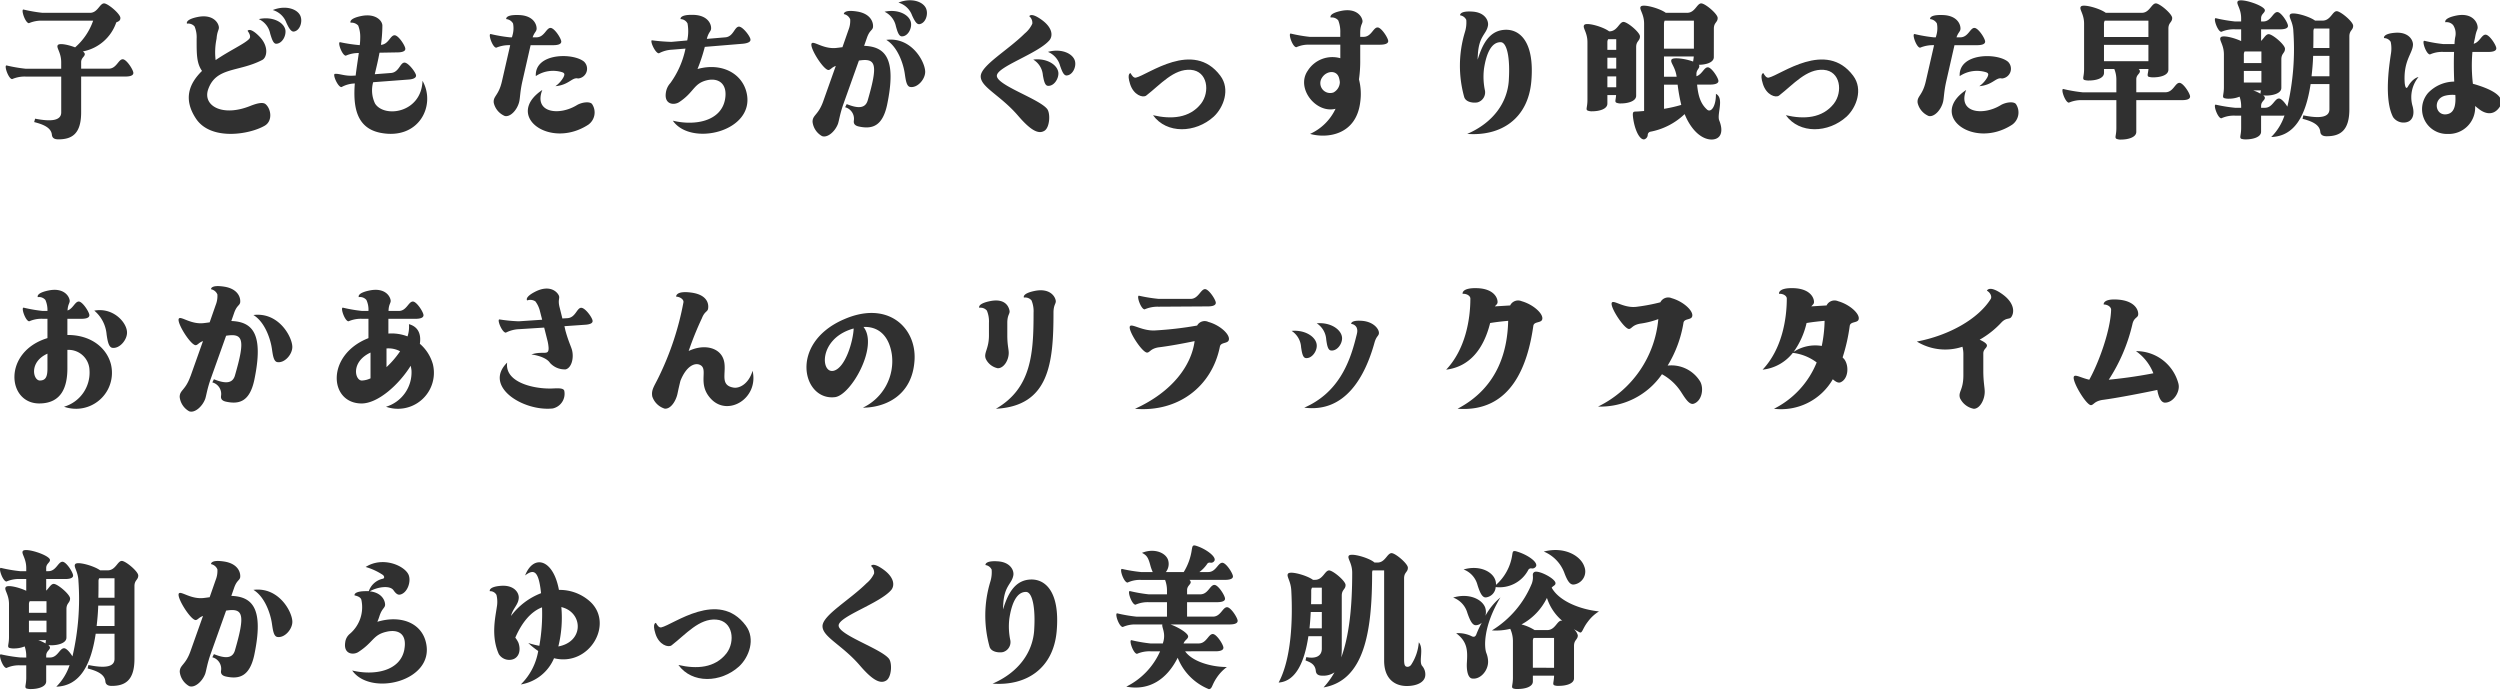 <svg xmlns="http://www.w3.org/2000/svg" xmlns:xlink="http://www.w3.org/1999/xlink" width="377" height="104" viewBox="0 0 377 104">
  <defs>
    <clipPath id="clip-path">
      <rect id="長方形_355" data-name="長方形 355" width="377" height="104" transform="translate(0 0)" fill="none"/>
    </clipPath>
  </defs>
  <g id="グループ_786" data-name="グループ 786" transform="translate(0 0.04)">
    <g id="グループ_785" data-name="グループ 785" transform="translate(0 -0.04)" clip-path="url(#clip-path)">
      <path id="パス_1958" data-name="パス 1958" d="M5.668,18.06c2.529.5,3.936.26,3.936-.947v-5.4H4.26a4.706,4.706,0,0,0-2.051.38c-.548,0-1.264-2.061-.859-2.061a22.512,22.512,0,0,0,2.91.5H9.6V9.558c0-1.54-.811-2.227-.5-2.605.263-.308,1.55-.047,2.6.355a9.4,9.4,0,0,0,2.719-4.026H6.789a4.713,4.713,0,0,0-2.051.379C4.19,3.66,3.5,1.6,3.9,1.6a22.8,22.8,0,0,0,2.886.5h7.156C15.113,2.1,15.4.676,16.068.676c.573,0,2.458,1.587,2.458,2.2,0,.379-.216.5-.62.663a6.625,6.625,0,0,1-5.034,4.381c.191.142.287.284.287.4,0,.4-.549.544-.549,1.232v.971h4.15c1.194,0,1.455-1.421,2.123-1.421.573,0,1.6,1.61,1.6,2.06,0,.473-.691.544-1.216.544H12.609v5.4c0,3.268-1.407,4.074-3.435,4.074-.739,0-.931-.309-.978-.688-.1-1.066-1.265-1.562-2.672-1.918Z" transform="translate(-0.372 -0.165)" fill="#303030"/>
      <path id="パス_1959" data-name="パス 1959" d="M42.679,11.146c-.835-1.184-.811-2.581-.811-4.855a4.247,4.247,0,0,0-.31-1.848,1.27,1.27,0,0,0-1.145-.426S40.056,3.4,42.083,3c2.1-.4,2.981.711,3.124,1.444.1.5-.239.593-.333,1.848a9.9,9.9,0,0,0-.143,3.221C46.878,8.044,49.215,7,49.812,6.291c.262-.308.024-.805-.262-1.184,0,0,.333-.639,1.789.853,1.479,1.515,1.121,3.173.43,3.529-3.578,1.871-7.013,1.017-8.182,4.5-.787,2.439,2.195,4.12,6.369,2.439.835-.331,1.837-.639,2.29-.284.859.711,1.122,2.558-.12,3.268-2.337,1.35-8.134,2.274-10.352-1.065-2-3.008-.978-5.353.906-7.2m8.564-7.815c2.027-.45,3.769.449,4.008,1.634.143.876-.478,2.06-1.385,2.084-.452,0-.668-.758-.905-1.515a3.062,3.062,0,0,0-1.717-2.2m6.3-.4c.31.853-.119,2.132-1,2.274-.453.071-.811-.616-1.144-1.326a3.114,3.114,0,0,0-2.052-1.918c1.932-.782,3.793-.166,4.2.97" transform="translate(-12.215 -0.451)" fill="#303030"/>
      <path id="パス_1960" data-name="パス 1960" d="M75.483,12.373c.143-1.184.334-2.368.477-3.41a4.691,4.691,0,0,0-1.956.4c-.549,0-1.288-2.036-.883-2.036a23.379,23.379,0,0,0,2.982.449,9.35,9.35,0,0,0,.071-1.113,4.659,4.659,0,0,0-.31-1.847,1.4,1.4,0,0,0-1.145-.426s-.357-.616,1.671-1.019c2.1-.4,3.124.711,3.124,1.468A22.343,22.343,0,0,1,79.3,7.732c1.144-.071,1.406-1.445,2.05-1.445.573-.024,1.623,1.587,1.623,2.037.024.45-.692.544-1.193.544l-2.7.048c-.215,1.184-.477,2.249-.715,3.244l2.481-.189c1.168-.118,1.335-1.516,1.98-1.563.573-.047,1.741,1.492,1.766,1.942s-.669.592-1.169.616l-5.3.4a4.6,4.6,0,0,0,.286,3.22c1.383,2.2,6.99,1.445,7.156-3.434,2.075,3.647-.5,9-6.369,7.839-3.649-.734-4.1-4-3.84-7.436a4.388,4.388,0,0,0-2,.544c-.548.047-1.408-1.966-1-1.989.715-.071,1.478.379,2.91.26Z" transform="translate(-21.851 -0.968)" fill="#303030"/>
      <path id="パス_1961" data-name="パス 1961" d="M106.006,6.07a22.533,22.533,0,0,0,2.91.5h.309l.12-.449a3.771,3.771,0,0,0,.047-1.634,1.294,1.294,0,0,0-1.025-.663s-.215-.687,1.861-.616c2.146.047,2.742,1.326,2.718,2.084-.024.427-.333.5-.6,1.278h.572c1.193,0,1.479-1.42,2.123-1.42.6,0,1.623,1.61,1.623,2.06,0,.473-.716.544-1.217.544H112.04L110.8,13.2c-.359,1.587-.334,2.486-.477,3.079-.287,1.208-1.312,2.344-2.171,2.155a2.834,2.834,0,0,1-1.67-1.989c-.119-1.042.74-1.042,1.24-3.268l1.241-5.424a4.966,4.966,0,0,0-2.1.379c-.549,0-1.264-2.06-.858-2.06m7.8,8.431c-1.336,3.434,2.481,3.955,5.2,2.3.691-.427,1.908-.616,2.289-.19a2.266,2.266,0,0,1-.548,3.126c-5.8,3.789-12.738-1.35-6.942-5.234m6.321-4.239a1.474,1.474,0,0,1-.764,2.487.588.588,0,0,1-.286,0c-.835-.1-1.336,1.018-3.292,1.184A4.122,4.122,0,0,0,117,12.583c.19-.4.214-.616-.216-.758a4.667,4.667,0,0,0-3.959.591c-.19-3.528,5.677-3.552,7.3-2.155" transform="translate(-32.024 -0.941)" fill="#303030"/>
      <path id="パス_1962" data-name="パス 1962" d="M140.9,7.008a27.319,27.319,0,0,0,2.934.237l2.385-.213a6.608,6.608,0,0,0,.047-2.558,1.213,1.213,0,0,0-1.049-.663s-.215-.687,1.86-.64c2.147.024,2.767,1.3,2.744,2.037,0,.474-.382.521-.645,1.587l2.815-.237c1.193-.118,1.336-1.54,2-1.611.573-.047,1.742,1.469,1.765,1.943.047.45-.668.592-1.168.639L148.869,8a26.33,26.33,0,0,1-1.1,3.34c3.554-1,6.75.591,7.418,3.646,1.265,5.779-8.4,8.1-11.139,4.145,3.291.8,7.251.118,7.871-3.2.43-2.392-1-3.316-2.767-2.889-2,.5-1.884,1.8-4.151,3.292-.763.5-2.289.379-2-1.445a2.648,2.648,0,0,1,.668-1.421,13.447,13.447,0,0,0,2.289-5.21l-2,.166a4.614,4.614,0,0,0-2,.544c-.548.047-1.431-1.942-1.049-1.966" transform="translate(-42.585 -0.931)" fill="#303030"/>
      <path id="パス_1963" data-name="パス 1963" d="M177.2,15.2l1.884-5.305c-.643.237-.762.569-1.074.616-.739.094-3.005-3.506-2.552-4.027.334-.379,1.86.971,3.841.686.262-.024.525-.071.787-.094l.907-2.6a3.651,3.651,0,0,0,.262-1.61,1.308,1.308,0,0,0-.954-.782s-.119-.711,1.932-.4c2.1.308,2.552,1.634,2.458,2.391-.1.5-.525.427-.93,1.634l-.406,1.16c3.172.118,4.937,1.871,3.459,8.929-.693,3.173-2.219,3.671-4.222,3.244-.716-.142-.835-.5-.788-.876a1.8,1.8,0,0,0-1.312-2.037l.239-.474c1.646.664,2.767.688,3.148-.5,1.623-5.566,1.265-6.466-1.311-6.063l-2.314,6.489c-.548,1.54-.645,2.439-.835,3.031-.429,1.161-1.574,2.178-2.409,1.871a2.824,2.824,0,0,1-1.431-2.155c0-1.066.859-.972,1.622-3.126M190.416,3.358c.167.877-.453,2.084-1.36,2.084-.477,0-.691-.758-.906-1.515a3.12,3.12,0,0,0-1.717-2.2c2.028-.449,3.769.449,3.984,1.634m-.931,7.7c-.191-1.351-1-4-2.791-5.092,3.793-.474,5.82,3.245,5.868,4.76.047,1.114-1.122,2.51-2.243,2.344-.572-.071-.691-1.042-.834-2.013m3.244-9.733c.309.852-.12,2.131-1.026,2.273-.453.071-.788-.615-1.121-1.326A3.115,3.115,0,0,0,188.53.35c1.933-.782,3.793-.166,4.2.971" transform="translate(-53.046 0.043)" fill="#303030"/>
      <path id="パス_1964" data-name="パス 1964" d="M219.788,4.537a1.272,1.272,0,0,0-.453-1.137s.215-.663,1.884.545C222.937,5.2,222.865,6.407,222.388,7c-1.717,2.036-7.944,4-7.944,5.375,0,1.421,6.274,3.434,7.562,4.974.549.639.43,2.817-.382,3.315-.834.521-1.955.095-3.984-2.274-2.671-3.1-5.629-4.287-5.629-5.921S216.091,8.539,218.644,6a4.164,4.164,0,0,0,1.144-1.468m.144,5.4c2.052-.261,3.7.8,3.793,2.013.047.9-.692,2.036-1.6,1.942-.453-.048-.6-.829-.74-1.587a3.018,3.018,0,0,0-1.454-2.368m4.055.947a3.144,3.144,0,0,0-1.837-2.107c2-.568,3.793.237,4.079,1.4.215.875-.358,2.107-1.265,2.155-.453.024-.715-.71-.977-1.445" transform="translate(-64.119 -0.946)" fill="#303030"/>
      <path id="パス_1965" data-name="パス 1965" d="M257.824,15.349c1.526,2.037.477,4.784-1,6.158-2.767,2.511-7.108,2.629-9.159-.213,2.742.64,5.509.474,7.251-1.752,1.36-1.776,1-4.9-1.551-5.092-2.576-.189-4.556,2.2-6.726,3.884-.5.378-1.909-.071-2.433-1.753-.525-1.634.071-1.634.071-1.634.192.355.453.734.787.686,1.837-.4,8.66-5.778,12.762-.284" transform="translate(-73.79 -3.92)" fill="#303030"/>
      <path id="パス_1966" data-name="パス 1966" d="M278.959,5.68a22.831,22.831,0,0,0,2.886.5h4.6V5.538a4.6,4.6,0,0,0-.31-1.847,1.269,1.269,0,0,0-1.145-.427s-.358-.615,1.67-1.017c2.1-.4,2.981.71,3.124,1.445.095.5-.334.568-.334,1.847v.639h.5c1.192,0,1.455-1.42,2.123-1.42.572,0,1.6,1.611,1.6,2.06s-.692.544-1.216.544h-3.006V9.706a19.2,19.2,0,0,1-.19,2.889,8.746,8.746,0,0,1,.19,3.434c-.62,5.02-5.057,5.495-7.562,4.784a7.792,7.792,0,0,0,3.841-3.789c-2.958.758-6.011-3.1-4.2-5.731A4.384,4.384,0,0,1,286.449,9.4V7.361h-4.6a4.411,4.411,0,0,0-2.027.379c-.573,0-1.265-2.06-.859-2.06M286.378,13a3.705,3.705,0,0,0-.1-.544c-.31-1.35-1.908-1.184-2.575-.143a1.485,1.485,0,0,0,1.717,2.25A1.811,1.811,0,0,0,286.378,13" transform="translate(-84.329 -0.621)" fill="#303030"/>
      <path id="パス_1967" data-name="パス 1967" d="M322.973,12.8c.216-3.315-.262-5.707-1.217-5.731-1.383-.024-2.17,1.634-2.528,4.026a10,10,0,0,0,.119,3.126,1.569,1.569,0,0,1-1.074,1.918c-.525.118-1.766.048-2.028-.805a17.533,17.533,0,0,1,.1-9.757,4.856,4.856,0,0,0,.215-1.871,1.2,1.2,0,0,0-.93-.687s-.143-.686,1.789-.568c1.98.094,2.552,1.4,2.409,2.131-.238,1.326-1.383,1.515-1.526,4.453a6.237,6.237,0,0,0-.024.663c.645-2.085,1.6-4.216,3.841-4.476,2.338-.285,4.794,1.562,4.245,7.791-.5,5.566-4.531,8.264-9.66,7.886,3.888-1.681,6.058-4.689,6.273-8.1" transform="translate(-95.445 -0.706)" fill="#303030"/>
      <path id="パス_1968" data-name="パス 1968" d="M346.2,4.892h.047c1.194,0,1.48-1.421,2.123-1.421.6,0,2.481,1.587,2.481,2.178,0,.711-.573.688-.573,1.611V14.6c0,.877-1.36,1.161-2.241,1.161a1.631,1.631,0,0,1-.764-.119c-.239-.165-.071-.378-.023-1.137h-1.312v1.279c0,.876-1.337,1.161-2.243,1.161a1.642,1.642,0,0,1-.763-.118c-.286-.189,0-.474,0-1.61V6.526c0-1.54-.811-2.2-.477-2.605.357-.427,2.862.284,3.745.972m-.262,2.795h1.335V6.077h-1.217a.839.839,0,0,0-.119.449Zm0,2.818h1.335V8.871h-1.335Zm0,2.817h1.335V11.689h-1.335ZM361.99,8.775c0,.877-1.336,1.161-2.266,1.161a.252.252,0,0,1,.073.166c.047.4-.453.593-.43,1.256v.308c.859-.284,1.145-1.35,1.717-1.35s1.6,1.61,1.6,2.06-.716.544-1.217.544h-2c.167,1.8.573,2.961,1.551,3.813.62.426,1.311-.64,1.288-2.416,1.264.639.167,2.937.476,3.955.478,1.137.5,2.226-.238,2.7-.835.546-2.958.333-4.579-2.77-.144-.284-.263-.568-.382-.828a10.2,10.2,0,0,1-5.152,2.653.5.5,0,0,0-.406.474.733.733,0,0,1-.549.687c-.811.046-1.55-1.871-1.693-3.576-.048-.735.167-.592.811-.64l.882-.07V3.732c0-1.517-.811-2.2-.5-2.582.382-.426,2.885.285,3.768.947h3.221c1.192,0,1.478-1.421,2.123-1.421.6,0,2.481,1.587,2.481,2.2,0,.687-.573.663-.573,1.611ZM358.985,7.5V3.281h-4.413a1.247,1.247,0,0,0-.1.45V7.5Zm-.024,1.184h-4.485v3.055h1.908c-.214-1.562-1.049-2.178-.762-2.6.262-.38,2.1-.118,3.244.308.024-.166.072-.4.1-.758m-4.485,7.886a20.577,20.577,0,0,0,2.6-.591,27,27,0,0,1-.55-3.056h-2.051Z" transform="translate(-103.545 -0.165)" fill="#303030"/>
      <path id="パス_1969" data-name="パス 1969" d="M394.629,15.349c1.526,2.037.477,4.784-1,6.158-2.767,2.511-7.108,2.629-9.159-.213,2.742.64,5.509.474,7.251-1.752,1.36-1.776,1-4.9-1.551-5.092-2.576-.189-4.556,2.2-6.726,3.884-.5.378-1.908-.071-2.433-1.753-.525-1.634.071-1.634.071-1.634.192.355.453.734.787.686,1.837-.4,8.66-5.778,12.762-.284" transform="translate(-115.164 -3.92)" fill="#303030"/>
      <path id="パス_1970" data-name="パス 1970" d="M413.816,6.07a22.533,22.533,0,0,0,2.91.5h.309l.12-.449a3.771,3.771,0,0,0,.047-1.634,1.294,1.294,0,0,0-1.025-.663s-.215-.687,1.861-.616c2.146.047,2.742,1.326,2.718,2.084-.024.427-.333.5-.6,1.278h.572c1.193,0,1.479-1.42,2.123-1.42.6,0,1.623,1.61,1.623,2.06,0,.473-.716.544-1.217.544H419.85l-1.24,5.447c-.358,1.587-.334,2.486-.477,3.079-.287,1.208-1.312,2.344-2.171,2.155a2.835,2.835,0,0,1-1.67-1.989c-.118-1.042.74-1.042,1.24-3.268l1.241-5.424a4.966,4.966,0,0,0-2.1.379c-.549,0-1.264-2.06-.858-2.06m7.8,8.431c-1.336,3.434,2.481,3.955,5.2,2.3.691-.427,1.908-.616,2.289-.19a2.266,2.266,0,0,1-.548,3.126c-5.8,3.789-12.738-1.35-6.941-5.234m6.321-4.239a1.474,1.474,0,0,1-.764,2.487.588.588,0,0,1-.286,0c-.835-.1-1.336,1.018-3.292,1.184a4.122,4.122,0,0,0,1.217-1.35c.19-.4.214-.616-.216-.758a4.667,4.667,0,0,0-3.959.591c-.19-3.528,5.677-3.552,7.3-2.155" transform="translate(-125.115 -0.941)" fill="#303030"/>
      <path id="パス_1971" data-name="パス 1971" d="M465.1,14.72c0,.474-.691.545-1.216.545h-6.894v4.784c0,.876-1.36,1.161-2.243,1.161a1.578,1.578,0,0,1-.762-.118c-.287-.214,0-.474,0-1.611V15.265h-5.105a4.713,4.713,0,0,0-2.051.379c-.548,0-1.264-2.06-.859-2.06a22.578,22.578,0,0,0,2.91.5h5.105V12.115a4.163,4.163,0,0,0-.311-1.54h-1.55v.568c0,.9-1.335,1.161-2.242,1.161a2.256,2.256,0,0,1-.764-.094c-.286-.213,0-.5,0-1.634V3.731c0-1.515-.811-2.2-.477-2.581.359-.426,2.863.285,3.746.947h5.439c1.168,0,1.454-1.421,2.122-1.421.573,0,2.457,1.587,2.457,2.2,0,.686-.572.663-.572,1.61v6.181c0,.9-1.336,1.16-2.243,1.16a2.244,2.244,0,0,1-.763-.095c-.239-.189-.071-.4,0-1.16h-1.479a.485.485,0,0,1,.19.332c0,.4-.548.544-.548,1.208v1.966h4.388c1.194,0,1.455-1.421,2.123-1.421.573,0,1.6,1.61,1.6,2.06M452.119,5.744h6.7V3.281h-6.583a.891.891,0,0,0-.12.449Zm0,3.647h6.7V6.928h-6.7Z" transform="translate(-134.838 -0.165)" fill="#303030"/>
      <path id="パス_1972" data-name="パス 1972" d="M482.776,16.22v-.284a4.369,4.369,0,0,0-.239-1.4,4.183,4.183,0,0,1-1.6.308,2.2,2.2,0,0,1-.763-.1c-.287-.213,0-.5,0-1.634V8.168c0-1.515-.811-2.2-.478-2.581.286-.355,1.98.047,3.078.569V4.38h-.931a4.723,4.723,0,0,0-2.052.379c-.548,0-1.264-2.06-.859-2.06a22.558,22.558,0,0,0,2.91.5h.931V2.722c0-1.515-.811-2.2-.5-2.581.454-.522,4.08.663,4.08,1.373,0,.4-.572.544-.572,1.208V3.2h.333c1.169,0,1.455-1.421,2.123-1.421.573,0,1.6,1.61,1.6,2.084,0,.45-.715.522-1.217.522h-2.838V6.132c.453-.426.715-1.019,1.144-1.019.573,0,2.458,1.587,2.458,2.2,0,.686-.548.663-.548,1.61v4.286c0,.876-1.359,1.16-2.266,1.16-.167,0-.334-.024-.478-.024a.543.543,0,0,1,.263.355c0,.4-.572.545-.572,1.231v.284h.572c1.169,0,1.455-1.4,2.123-1.4.358,0,.907.639,1.265,1.231a38.1,38.1,0,0,0,.906-11.344c-.047-1.515-.811-2.2-.477-2.581.358-.427,2.862.284,3.745.947h1.145c1.194,0,1.48-1.421,2.123-1.421.573,0,2.48,1.587,2.48,2.2,0,.687-.572.663-.572,1.61V16.434c0,3.245-1.408,4.073-3.435,4.073-.715,0-.931-.332-.954-.711-.12-1.066-1.289-1.562-2.672-1.918l.119-.522c2.553.522,3.936.284,3.936-.923v-3.79h-2.838c-.74,4.9-2.481,7.863-5.94,7.981a8.239,8.239,0,0,0,2-3.245,2.925,2.925,0,0,1-.453.024h-3.076v2.416c0,.875-1.36,1.16-2.243,1.16a2.141,2.141,0,0,1-.763-.094c-.286-.214,0-.5,0-1.635V17.4h-.931a4.493,4.493,0,0,0-2.052.4c-.548,0-1.264-2.06-.859-2.06a23.611,23.611,0,0,0,2.91.473Zm.405-6.749h2.648V7.719H483.3a.841.841,0,0,0-.119.449Zm0,2.937h2.648V10.655h-2.648Zm2.576,1.184h-1.169a5.931,5.931,0,0,1,1.1.5,2.639,2.639,0,0,1,.071-.5m7.872-5.21c-.048,1.279-.12,1.966-.239,3.078h2.695V8.382Zm.023-1.184h2.433V4.262h-2.313a.885.885,0,0,0-.1.449c0,.686,0,1.847-.024,2.487" transform="translate(-144.809 0.039)" fill="#303030"/>
      <path id="パス_1973" data-name="パス 1973" d="M515.373,6.682s-.239-.663,1.694-.805c1.98-.142,2.7,1.066,2.672,1.824-.072,1.35-1.5,2.392-1.24,5.826.119.876.333.734.5.426.763-1.3,1.574-1.4,1.574-1.4a4.8,4.8,0,0,0-.93,4.263c.429,1.421,0,2.369-.907,2.558a1.919,1.919,0,0,1-2-.782c-1.383-2.675-.573-7.862-.334-9.473a4.839,4.839,0,0,0-.023-1.871,1.188,1.188,0,0,0-1-.568M522,14.971a5.508,5.508,0,0,1,3.959-1.729c-.072-1.682-.072-3.268-.024-4.476h-1.6a4.421,4.421,0,0,0-2.029.379c-.572,0-1.264-2.06-.858-2.06a22.765,22.765,0,0,0,2.886.5h1.669a7.336,7.336,0,0,1,.1-1.019,2.319,2.319,0,0,0-.31-1.847,1.293,1.293,0,0,0-1.169-.426s-.334-.616,1.693-1.019c2.1-.4,2.935.711,3.125,1.445.167.758-.1.474-.334,1.847l-.214.971c.907-.236,1.193-1.373,1.789-1.373s1.622,1.61,1.622,2.061c0,.473-.715.544-1.217.544h-2.385a23.482,23.482,0,0,0,.072,4.807c.405.095.811.237,1.24.379,2.744.971,3.579,2.037,2.72,3.22-.906,1.232-2.146.948-3.124.143-.167-.119-.334-.261-.5-.4a3.979,3.979,0,0,1-4.15,4.215A3.74,3.74,0,0,1,522,14.971m2.79,3.2c1.074-.142,1.455-1.113,1.336-2.913a4.62,4.62,0,0,0-1.479.095c-1.98.45-1.574,3.055.143,2.818" transform="translate(-155.862 -0.936)" fill="#303030"/>
      <path id="パス_1974" data-name="パス 1974" d="M8.1,70.322V67.41H7.384a4.537,4.537,0,0,0-2.028.379c-.548,0-1.264-2.06-.859-2.06a22.8,22.8,0,0,0,2.887.5H8.1a3.773,3.773,0,0,0-.31-1.657,1.243,1.243,0,0,0-1.145-.426s-.359-.616,1.694-1.019c2.075-.4,2.958.711,3.1,1.445.1.45-.263.569-.31,1.587.835-.284,1.121-1.35,1.693-1.35s1.6,1.61,1.6,2.06c0,.474-.716.544-1.217.544h-2.1v2.44c3.482-.024,5.891,1.871,6.559,4.381A5.423,5.423,0,0,1,10.6,80.672a5.358,5.358,0,0,0,3.841-5.495A3.16,3.16,0,0,0,11.106,72.1v2.795c0,2.676-.812,5.282-4.246,5.282-4.866,0-5.511-7.792,1.24-9.853m0,2.345c-2.815,1.255-2.171,4.049-1.145,4.049.93,0,1.145-.663,1.145-1.824Zm7.06-6.489c2.815-.521,4.867,1.729,4.937,3.22.073,1.114-1.073,2.535-2.194,2.392-.573-.071-.739-1.042-.882-2.013a5.247,5.247,0,0,0-1.861-3.6" transform="translate(-0.944 -19.337)" fill="#303030"/>
      <path id="パス_1975" data-name="パス 1975" d="M40.4,75.829l1.884-5.305c-.644.237-.763.569-1.074.616-.739.095-3.006-3.505-2.552-4.026.334-.379,1.86.971,3.841.687.262-.024.525-.071.787-.1l.907-2.6a3.643,3.643,0,0,0,.262-1.611,1.308,1.308,0,0,0-.954-.781s-.119-.711,1.932-.4c2.1.308,2.553,1.634,2.458,2.392-.1.5-.525.427-.93,1.634l-.406,1.16c3.173.118,4.937,1.871,3.459,8.928-.692,3.173-2.219,3.671-4.222,3.245-.716-.142-.835-.5-.788-.876a1.8,1.8,0,0,0-1.312-2.037l.239-.474c1.646.663,2.767.687,3.149-.5,1.623-5.566,1.264-6.465-1.312-6.063l-2.314,6.489c-.548,1.539-.644,2.439-.835,3.031C42.185,80.4,41.04,81.417,40.2,81.11a2.824,2.824,0,0,1-1.431-2.155c0-1.066.859-.972,1.623-3.126m15.361-4.476c.047,1.113-1.121,2.511-2.243,2.344-.572-.071-.691-1.042-.834-2.013-.191-1.351-1-4-2.791-5.092,3.793-.474,5.821,3.245,5.868,4.76" transform="translate(-11.672 -19.088)" fill="#303030"/>
      <path id="パス_1976" data-name="パス 1976" d="M77.579,70.322V67.409h-.955a4.713,4.713,0,0,0-2.051.379c-.548,0-1.264-2.06-.859-2.06a22.54,22.54,0,0,0,2.91.5h.955a3.475,3.475,0,0,0-.31-1.658,1.247,1.247,0,0,0-1.145-.426s-.358-.616,1.693-1.019c2.1-.4,2.958.711,3.1,1.445.095.474-.287.569-.311,1.658h1.551c1.169,0,1.455-1.421,2.123-1.421.573,0,1.6,1.61,1.6,2.061,0,.473-.715.544-1.217.544H80.584v2.227a6.668,6.668,0,0,1,2.887.426,4.608,4.608,0,0,0,.214-1.847c1.431.4,1.86,1.54,1.646,2.96a6.326,6.326,0,0,1,1.956,3.055,5.428,5.428,0,0,1-7.061,6.442,5.413,5.413,0,0,0,3.841-5.494,5.919,5.919,0,0,0-.12-.687c-1.812,2.913-5.009,5.732-7.466,5.684-4.866-.071-5.319-7.341,1.1-9.852m.31,2.178c-3.006,1.4-2.361,4.216-1.312,4.216a3.353,3.353,0,0,0,1.312-.331ZM80.3,74.7a13.947,13.947,0,0,0,2.051-2.392,3.7,3.7,0,0,0-2.051-.426Z" transform="translate(-22.016 -19.336)" fill="#303030"/>
      <path id="パス_1977" data-name="パス 1977" d="M107.924,67.422a23.739,23.739,0,0,0,2.91.284l3.53-.237-.334-1.3a3.952,3.952,0,0,0-.691-1.468,1.392,1.392,0,0,0-1.24-.142s-.477-.5,1.383-1.4c1.933-.9,3.053-.047,3.387.64.215.45-.19.639.144,1.871l.4,1.611.788-.048c1.192-.094,1.383-1.515,2.027-1.563.6-.047,1.718,1.492,1.741,1.966.047.451-.668.569-1.168.593l-3.077.213.143.639c.429,1.587.835,2.369,1,2.961.31,1.208-.071,2.676-.954,2.913a2.981,2.981,0,0,1-2.361-.972c-.693-1.042-2.815-1.278-2.815-1.278,1.789-.593,2.624.26,2.6-.972a6.172,6.172,0,0,0-.215-1.278l-.453-1.8-3.745.237a4.784,4.784,0,0,0-2.027.521c-.55.047-1.384-1.966-.979-1.989m1.169,6.512c-.382,2.818,3.555,3.884,6.322,3.908.811.024,2.122-.213,2.289.331a2.265,2.265,0,0,1-1.742,2.676c-4.437.474-10.519-3.315-6.87-6.915" transform="translate(-32.607 -19.254)" fill="#303030"/>
      <path id="パス_1978" data-name="パス 1978" d="M149.914,79.716c-2.29-2.344-.286-4.642-1.814-5.234-.739-.285-1.979.213-2.862,2.439-.143.569-.286,1.184-.429,1.871-.239,1.208-1.074,2.439-1.956,2.322a2.872,2.872,0,0,1-1.86-1.824c-.191-1.019.31-1.563.978-2.961a43.849,43.849,0,0,0,3.721-11.249c.072-.4-.476-.828-1.1-.852,0,0-.119-.924,2.242-.616,2.41.308,2.7,1.659,2.576,2.416-.07.5-.525.4-.93,1.445a47.5,47.5,0,0,0-2,4.95c1.98-.947,4.007-.663,4.913.592,1.359,1.895-.691,4.5,1.837,4.926.907.166,2.314-.569,2.887-2.535.954,4.145-3.65,6.916-6.2,4.311" transform="translate(-42.628 -19.494)" fill="#303030"/>
      <path id="パス_1979" data-name="パス 1979" d="M179.911,69.079c6.632-2.961,10.972,1.16,10.734,6.015-.287,5.66-4.7,7.271-7.8,7.271a7.757,7.757,0,0,0,4.365-8.075c-.429-2.771-2-4.192-4.27-4.1,2.313,2.866-1.86,10.278-4.294,10.586-4.866.592-7.013-8.052,1.264-11.7m-1.455,7.72c1.789-.474,2.934-4.523,3.006-6.37a3.566,3.566,0,0,0-.405.118c-4.89,1.61-4.557,6.75-2.6,6.252" transform="translate(-52.727 -20.887)" fill="#303030"/>
      <path id="パス_1980" data-name="パス 1980" d="M213.149,68.057a4.258,4.258,0,0,0-.31-1.848,1.245,1.245,0,0,0-1.145-.426s-.359-.616,1.694-1.019c2.1-.4,2.719.711,2.862,1.445.1.5-.333.592-.333,1.848v1.894c0,1.468.215,2.06.215,2.628,0,1.114-.739,2.321-1.647,2.321a2.558,2.558,0,0,1-1.812-1.421c-.358-.9.477-1.468.477-3.529ZM214.2,81.011c5.367-3.1,5.678-8.336,5.678-14.494a4.254,4.254,0,0,0-.31-1.847,1.247,1.247,0,0,0-1.145-.426s-.358-.616,1.693-1.019c2.1-.4,2.958.711,3.1,1.445.1.5-.334.593-.334,1.847,0,7.674-.668,14.068-8.683,14.494" transform="translate(-64.016 -19.368)" fill="#303030"/>
      <path id="パス_1981" data-name="パス 1981" d="M244.273,68.453c.359-.355,1.932.8,3.841.663a53.47,53.47,0,0,0,6.273-.734,1.292,1.292,0,0,1,1.694-.545c1.837.5,3.41,2.014,3.053,2.8-.215.474-1.169.26-1.312.9-1.193,6.039-6.3,9.947-12.809,9.4,5.7-2.582,8.515-6.584,8.992-10.208-1.383.285-3.7.735-5.486.947-1.169.213-1.24.734-1.646.781-.716.119-3.053-3.481-2.6-4m4.246-4.1h4.961c1.1-.047,1.455-1.468,2.1-1.468.572,0,1.621,1.61,1.621,2.06,0,.474-.715.545-1.216.545l-7.466.047a4.9,4.9,0,0,0-2.051.4c-.55,0-1.265-2.06-.859-2.06a23.577,23.577,0,0,0,2.91.474" transform="translate(-73.858 -19.29)" fill="#303030"/>
      <path id="パス_1982" data-name="パス 1982" d="M280.649,73.767a3.146,3.146,0,0,0-1.431-2.463c2.1-.189,3.745.947,3.792,2.18.048.9-.763,2.036-1.669,1.918-.454-.071-.573-.853-.692-1.634m11.736-2.107c-.024.426-.382.4-.668,1.42-1.384,5-4.342,10.61-10.591,9.8,5.057-2.2,6.822-6.655,7.777-10.492.19-.757.31-1.042.143-1.539a.993.993,0,0,0-.836-.592s-.143-.592,1.575-.474c1.789.118,2.647,1.255,2.6,1.871m-5.558.686c.047.924-.764,2.036-1.671,1.918-.476-.048-.6-.829-.715-1.634a3.152,3.152,0,0,0-1.431-2.463c2.123-.19,3.745.971,3.817,2.179" transform="translate(-84.444 -21.407)" fill="#303030"/>
      <path id="パス_1983" data-name="パス 1983" d="M321.982,67.606c-.787.071-1.717.166-2.719.332-.978,3.908-3.077,6.584-6.631,7.034,2.886-3.055,3.65-7.531,3.65-10.728,0-.4-.549-.758-1.169-.711,0,0-.215-.924,2.171-.853,2.433.071,3.124,1.373,3.1,2.131-.024.285-.215.38-.405.616l2.314-.142v-.024a1.332,1.332,0,0,1,1.717-.616c1.861.522,3.436,2.037,3.078,2.818-.215.474-1.217.237-1.312.9-.811,5.731-3.221,13.1-11.425,12.5,6.368-3.339,7.537-9.188,7.632-13.262" transform="translate(-94.55 -19.225)" fill="#303030"/>
      <path id="パス_1984" data-name="パス 1984" d="M345.466,81.17a16.277,16.277,0,0,0,9.087-13.191,12.8,12.8,0,0,1-2.742.687c-1.169.213-1.241.734-1.646.8-.716.095-3.053-3.481-2.6-4,.333-.379,1.884.947,3.84.64a28.029,28.029,0,0,0,3.459-.663,1.324,1.324,0,0,1,1.717-.616c1.836.521,3.41,2.037,3.053,2.819-.215.473-1.193.236-1.288.9a17.826,17.826,0,0,1-2.386,6.442,5.087,5.087,0,0,1,4.914,2.416c.6,1.113.214,2.96-1,3.34-.62.189-1.217-.735-1.812-1.659a8.024,8.024,0,0,0-2.958-2.794,11.256,11.256,0,0,1-9.636,4.878" transform="translate(-104.48 -19.858)" fill="#303030"/>
      <path id="パス_1985" data-name="パス 1985" d="M394.177,68.364a27.24,27.24,0,0,1-1.074,4.76l.262.284c.739,1.019.6,2.937-.548,3.457-.358.166-.762-.071-1.193-.449a8.994,8.994,0,0,1-8.872,4.452,13.427,13.427,0,0,0,6.44-6.986,7.441,7.441,0,0,0-3.6-1.445,6.7,6.7,0,0,1-4.556,2.534c2.886-3.055,3.65-7.531,3.65-10.728,0-.4-.549-.758-1.169-.711,0,0-.215-.924,2.171-.853,2.433.071,3.124,1.373,3.1,2.131-.024.285-.215.38-.405.616l2.314-.142v-.024a1.332,1.332,0,0,1,1.717-.616c1.861.522,3.436,2.037,3.078,2.818-.215.474-1.216.237-1.312.9m-3.793-.758c-.787.071-1.718.166-2.719.332a12.044,12.044,0,0,1-1.956,4.358,5.929,5.929,0,0,1,4.246-.9,20.274,20.274,0,0,0,.429-3.79" transform="translate(-115.237 -19.225)" fill="#303030"/>
      <path id="パス_1986" data-name="パス 1986" d="M414.381,70.78c4.842-.923,9.231-3.387,11.139-6.418.214-.331-.024-.947-.573-1.255,0,0,.335-.876,2.291.5,1.98,1.4,1.836,2.865,1.383,3.481-.286.4-.739.024-1.5.828a13.585,13.585,0,0,1-3.268,2.582c.62.284,1.1.592,1.1.876,0,.4-.548.521-.548,1.209v2.628c0,1.634.214,2.511.214,3.126,0,1.256-.763,2.582-1.645,2.582a2.9,2.9,0,0,1-2.075-1.587c-.334-.972.5-1.184.5-3.457V72.581a4.388,4.388,0,0,0-.144-1.019,8.211,8.211,0,0,1-6.87-.782" transform="translate(-125.322 -19.273)" fill="#303030"/>
      <path id="パス_1987" data-name="パス 1987" d="M464.092,77.884c.286,1.208-.811,2.865-2.076,2.817-.6-.047-.954-.923-1.12-1.918-1.646.356-6.083,1.231-8.326,1.515-1.168.213-1.24.711-1.646.782-.715.095-3.053-3.836-2.576-4.357.239-.285,1.121.26,2.29.521,1.479-2.653,3.221-7.532,3.292-10.562,0-.4-.5-.781-1.122-.781,0,0-.166-.924,2.2-.735,2.433.189,3.077,1.516,3.005,2.274-.047.5-.668.4-.883,1.492a26.116,26.116,0,0,1-3.554,8.312c1.479-.143,3.936-.426,6.727-.971a7.332,7.332,0,0,0-2.624-3.339,6.566,6.566,0,0,1,6.416,4.949" transform="translate(-135.576 -19.983)" fill="#303030"/>
      <path id="パス_1988" data-name="パス 1988" d="M3.959,135.923v-.284a4.369,4.369,0,0,0-.239-1.4,4.182,4.182,0,0,1-1.6.308,2.2,2.2,0,0,1-.763-.1c-.287-.213,0-.5,0-1.634v-4.95c0-1.515-.811-2.2-.478-2.581.286-.355,1.98.047,3.078.569v-1.776H3.029a4.722,4.722,0,0,0-2.052.379c-.548,0-1.264-2.06-.859-2.06a22.557,22.557,0,0,0,2.91.5h.931v-.474c0-1.515-.811-2.2-.5-2.581.454-.522,4.079.663,4.079,1.373,0,.4-.572.544-.572,1.208v.474H7.3c1.169,0,1.455-1.421,2.123-1.421.573,0,1.6,1.61,1.6,2.084,0,.45-.715.522-1.217.522H6.965v1.752c.453-.426.715-1.019,1.144-1.019.573,0,2.458,1.587,2.458,2.2,0,.686-.548.663-.548,1.61v4.286c0,.876-1.36,1.16-2.266,1.16-.167,0-.334-.024-.478-.024a.543.543,0,0,1,.263.355c0,.4-.572.545-.572,1.231v.284h.572c1.169,0,1.455-1.4,2.123-1.4.359,0,.907.639,1.265,1.231a38.106,38.106,0,0,0,.905-11.344c-.047-1.515-.811-2.2-.476-2.581.358-.427,2.862.284,3.745.947h1.145c1.194,0,1.48-1.421,2.123-1.421.573,0,2.48,1.587,2.48,2.2,0,.687-.572.663-.572,1.61v10.966c0,3.245-1.408,4.073-3.435,4.073-.715,0-.931-.332-.954-.711-.12-1.066-1.289-1.562-2.672-1.918l.119-.521c2.553.521,3.936.284,3.936-.923v-3.79H14.431c-.74,4.9-2.481,7.863-5.94,7.981a8.24,8.24,0,0,0,2-3.245,2.925,2.925,0,0,1-.453.024H6.965v2.416c0,.875-1.36,1.16-2.243,1.16a2.142,2.142,0,0,1-.763-.094c-.286-.214,0-.5,0-1.635v-1.847H3.029a4.492,4.492,0,0,0-2.052.4c-.548,0-1.264-2.06-.859-2.06a23.608,23.608,0,0,0,2.91.473Zm.405-6.749H7.012v-1.752H4.484a.841.841,0,0,0-.119.449Zm0,2.936H7.012v-1.752H4.364Zm2.576,1.184H5.771a5.933,5.933,0,0,1,1.1.5,2.637,2.637,0,0,1,.071-.5m7.872-5.21c-.048,1.279-.12,1.966-.239,3.078h2.695v-3.078Zm.023-1.184h2.433v-2.937H14.956a.885.885,0,0,0-.1.449c0,.686,0,1.847-.024,2.487" transform="translate(0 -36.761)" fill="#303030"/>
      <path id="パス_1989" data-name="パス 1989" d="M40.4,135.68l1.884-5.305c-.644.237-.763.569-1.074.616-.739.095-3.006-3.505-2.552-4.026.334-.379,1.86.971,3.841.687.262-.024.525-.071.787-.1l.907-2.6a3.643,3.643,0,0,0,.262-1.611,1.308,1.308,0,0,0-.954-.781s-.119-.711,1.932-.4c2.1.308,2.553,1.634,2.458,2.392-.1.5-.525.427-.93,1.634l-.406,1.16c3.173.118,4.937,1.871,3.459,8.928-.692,3.173-2.219,3.671-4.222,3.245-.716-.142-.835-.5-.788-.876a1.8,1.8,0,0,0-1.312-2.037l.239-.474c1.646.663,2.767.687,3.149-.5,1.623-5.566,1.264-6.465-1.312-6.063l-2.314,6.489c-.548,1.539-.644,2.439-.835,3.031-.429,1.161-1.574,2.178-2.409,1.871a2.824,2.824,0,0,1-1.431-2.155c0-1.066.859-.972,1.623-3.126M55.757,131.2c.047,1.113-1.121,2.511-2.243,2.344-.572-.071-.691-1.042-.834-2.013-.191-1.351-1-4-2.791-5.092,3.793-.474,5.821,3.245,5.868,4.76" transform="translate(-11.672 -37.488)" fill="#303030"/>
      <path id="パス_1990" data-name="パス 1990" d="M83.532,135.472c.429-2.392-.978-3.055-2.744-2.629-2,.474-1.885,1.54-4.174,3.031-.739.5-2.289.379-2-1.445a1.932,1.932,0,0,1,.691-1.279,5.266,5.266,0,0,0,1.742-5.138c-.1-.38-.573-.569-1.025-.663,0,0-.216-.663,1.86-.639h.286a2.886,2.886,0,0,1,2.1-1.871c.287-.047.287-.379,0-.592a9.363,9.363,0,0,0-2.575-1.184c2.6-1.657,5.915-.189,6.488,1.208.405,1.042-.215,2.747-1.312,2.961-.358.071-.668-.213-.977-.663-.549-.782-2.409-.5-3.579.166,1.765.189,2.314,1.326,2.314,2.036-.024.5-.476.522-.859,1.729a8.52,8.52,0,0,1-.31.83c3.53-1.066,6.7.166,7.347,3.2,1.288,5.779-8.373,8.1-11.14,4.144,3.292.8,7.276.118,7.872-3.2" transform="translate(-22.554 -37.563)" fill="#303030"/>
      <path id="パス_1991" data-name="パス 1991" d="M105.881,126.723s-.238-.663,1.694-.805c2-.142,2.72,1.066,2.672,1.824-.047,1.017-.882,1.562-1.169,2.723a10.244,10.244,0,0,1,4.533-3.434c-.358-3.362-1.049-3.718-2.409-2.676,1.193-3.008,3.722-2.51,4.794.924a10.793,10.793,0,0,1,.31,1.255,6.846,6.846,0,0,1,4.413,1.516c4.127,3.268.31,10.136-5.152,8.786a6.589,6.589,0,0,1-5.009,3.955,9.178,9.178,0,0,0,2.624-5.044,11.15,11.15,0,0,1-1.5-1.208,13.327,13.327,0,0,0,1.669.426,27.559,27.559,0,0,0,.407-5.8c-1.623.616-3.006,2.2-4.032,4.571a3.832,3.832,0,0,1,.477.782c.453,1.326-.072,2.3-.931,2.511a1.854,1.854,0,0,1-2.027-.805c-1.192-2.653-.549-5.446-.31-7.082a4.4,4.4,0,0,0-.047-1.847,1.08,1.08,0,0,0-1-.568m10.329,8.336c3.673-.686,3.745-4.618,1.026-5.755a5.282,5.282,0,0,0-.573-.19,18.064,18.064,0,0,1-.453,5.944" transform="translate(-32.019 -37.577)" fill="#303030"/>
      <path id="パス_1992" data-name="パス 1992" d="M155.22,135.052c1.526,2.037.477,4.784-1,6.158-2.767,2.511-7.108,2.629-9.159-.213,2.742.64,5.509.474,7.25-1.752,1.36-1.776,1-4.9-1.551-5.092-2.576-.189-4.556,2.2-6.726,3.884-.5.378-1.909-.071-2.433-1.753-.525-1.634.071-1.634.071-1.634.192.355.453.734.787.686,1.837-.4,8.66-5.778,12.762-.284" transform="translate(-42.759 -40.72)" fill="#303030"/>
      <path id="パス_1993" data-name="パス 1993" d="M180.243,132.078c0,1.421,6.274,3.434,7.562,4.974.549.639.43,2.817-.382,3.315-.834.521-1.956.094-3.984-2.274-2.671-3.1-5.629-4.287-5.629-5.921s4.078-3.931,6.632-6.465a4.171,4.171,0,0,0,1.144-1.468,1.274,1.274,0,0,0-.453-1.137s.214-.663,1.884.545c1.717,1.256,1.646,2.463,1.169,3.055-1.717,2.037-7.944,4-7.944,5.376" transform="translate(-53.776 -37.746)" fill="#303030"/>
      <path id="パス_1994" data-name="パス 1994" d="M220.369,132.5c.216-3.315-.262-5.707-1.217-5.731-1.383-.024-2.17,1.634-2.528,4.026a10,10,0,0,0,.119,3.126,1.569,1.569,0,0,1-1.074,1.918c-.525.118-1.766.048-2.028-.805a17.533,17.533,0,0,1,.1-9.757,4.856,4.856,0,0,0,.215-1.871,1.2,1.2,0,0,0-.93-.687s-.143-.686,1.789-.568c1.98.094,2.552,1.4,2.409,2.131-.238,1.326-1.383,1.515-1.526,4.453a6.234,6.234,0,0,0-.024.663c.645-2.085,1.6-4.216,3.841-4.476,2.338-.285,4.794,1.562,4.245,7.791-.5,5.566-4.531,8.264-9.66,7.886,3.888-1.681,6.058-4.689,6.273-8.1" transform="translate(-64.415 -37.506)" fill="#303030"/>
      <path id="パス_1995" data-name="パス 1995" d="M259.618,130.067c0,.474-.716.544-1.217.544H249.48c1.169.4,2.743,1.35,2.672,1.847-.047.38-.478.474-.691,1.019h2.289c1.168,0,1.455-1.421,2.123-1.421.572,0,1.6,1.61,1.6,2.06,0,.474-.716.545-1.217.545H251.7c1.026,1.492,3.816,2.368,6.3,2.368a6.46,6.46,0,0,0-1.551,1.634c-.764,1.137-.645,1.659-1.169,1.706a8.438,8.438,0,0,1-4.7-4.737c-1.622,3.245-4.294,5.021-7.752,4.358a10.848,10.848,0,0,0,5.1-5.328H246.5a4.713,4.713,0,0,0-2.051.379c-.548,0-1.265-2.06-.859-2.06a22.543,22.543,0,0,0,2.91.5h1.837l.1-.355c.333-1.326-.309-2.132-.166-2.511h-3.936a4.529,4.529,0,0,0-2.027.379c-.573,0-1.265-2.06-.859-2.06a22.815,22.815,0,0,0,2.887.5h4.628v-2.178h-2.72a4.541,4.541,0,0,0-2.028.379c-.548,0-1.263-2.06-.858-2.06a22.778,22.778,0,0,0,2.886.5h2.72v-.616a4.466,4.466,0,0,0-.287-1.563h-3.626a4.316,4.316,0,0,0-2.027.4c-.572,0-1.264-2.06-.858-2.06a23.848,23.848,0,0,0,2.885.473h1.766a5.926,5.926,0,0,1-.359-.995c-.333-1.256-.572-1.54-1.264-1.895,1.86-.781,3.745,0,3.983,1.256a1.983,1.983,0,0,1-.381,1.634h2.695a8.73,8.73,0,0,0,1.217-3.386c.1-.546.12-.758.74-.546,1.43.474,2.91,1.587,2.695,2.18a.567.567,0,0,1-.668.331.45.45,0,0,0-.477.237,5.227,5.227,0,0,1-1.145,1.184h1.336c1.168,0,1.455-1.4,2.123-1.4.572,0,1.6,1.61,1.6,2.06s-.716.521-1.217.521h-5.343a.538.538,0,0,1,.191.332c0,.4-.548.544-.548,1.231v.616h2c1.168,0,1.455-1.421,2.123-1.421.572,0,1.6,1.61,1.6,2.085,0,.449-.716.521-1.217.521h-4.508v2.178H255.9c1.169,0,1.455-1.421,2.123-1.421.572,0,1.6,1.612,1.6,2.061" transform="translate(-72.983 -36.445)" fill="#303030"/>
      <path id="パス_1996" data-name="パス 1996" d="M298.525,138.852c-.095.995-1.264,1.562-2.79,1.562-1.861,0-3.411-1.136-3.411-3.812V122.985h-1.741a.854.854,0,0,0-.072.355c0,8.762-1.121,16.223-7.323,17.288a12.031,12.031,0,0,0,1.646-2.273,2.95,2.95,0,0,1-1.836.5c-.716,0-.93-.308-.978-.711-.1-1.066-.908-1.326-1.55-1.587l.118-.5c1.312.261,2.338-.071,2.338-1.278v-1.871H280.9c-.549,3.695-1.814,6.8-4.485,6.986,1.909-3.576,2.147-9.378,1.909-13.854-.071-1.516-.811-2.2-.476-2.582.357-.426,2.862.284,3.744.947h.31c1.193,0,1.479-1.421,2.123-1.421.573,0,2.481,1.587,2.481,2.2,0,.687-.572.664-.572,1.61v7.982a10.878,10.878,0,0,1-.072,1.326c1.216-3.363,1.646-7.673,1.646-12.765,0-1.515-.811-2.2-.5-2.581.382-.45,3.124.355,3.864,1.042h.453c1.168,0,1.455-1.42,2.123-1.42.572,0,2.457,1.587,2.457,2.2,0,.687-.573.663-.573,1.611v12.149c0,.9.1,1.184.549,1.184a.716.716,0,0,0,.548-.355,7.146,7.146,0,0,0,1.121-3.339c.811.924-.047,2.865.5,3.552a1.932,1.932,0,0,1,.476,1.469m-15.6-7.128v-2.463h-1.67c-.047.828-.095,1.658-.191,2.463Zm0-3.648V125.59h-1.479a.84.84,0,0,0-.119.451c0,.663,0,1.326-.024,2.036Z" transform="translate(-83.596 -36.965)" fill="#303030"/>
      <path id="パス_1997" data-name="パス 1997" d="M321.27,126.85c-2.624,4.382-2.457,7.507-2.123,8.384a3.705,3.705,0,0,1,.262,1.231c.047,1.445-1.216,2.842-2.457,2.605-.619-.143-.811-1.3-.739-2.416.1-1.682.143-3.1-1.621-4.405a4.566,4.566,0,0,1,2.289.426c.382.213.6.095.739-.213a14.475,14.475,0,0,1,.836-1.8,1.423,1.423,0,0,1-.859.379c-.6.047-.978-.9-1.312-1.847a3.449,3.449,0,0,0-2.147-2.321c2.338-.711,4.318.213,4.819,1.468a2.124,2.124,0,0,1,.048,1.279,9.439,9.439,0,0,1,2.266-2.771m-.716-1.562a1.678,1.678,0,0,1-1.479,1.562c-.6.048-.954-.9-1.264-1.871a3.41,3.41,0,0,0-2.1-2.344c2.362-.687,4.318.285,4.771,1.563a2.019,2.019,0,0,1,.12.758,7.453,7.453,0,0,0,2.432-4.429c.1-.591.072-.8.739-.591,1.5.449,3.078,1.492,2.887,2.179a.628.628,0,0,1-.716.355.468.468,0,0,0-.5.284,4.9,4.9,0,0,1-4.89,2.534m15.576,3.671a5.917,5.917,0,0,0-1.669,1.54c-.835,1.066-.835,1.824-1.264,1.61l-.859-.473a1.828,1.828,0,0,1,.6.923c0,.687-.573.663-.573,1.61v4.879c0,.875-1.335,1.136-2.243,1.136a1.758,1.758,0,0,1-.762-.094c-.262-.19-.024-.45,0-1.445h-3.2v.876c0,.876-1.336,1.137-2.243,1.137a1.748,1.748,0,0,1-.763-.095c-.286-.213,0-.474,0-1.611v-5.541a4.5,4.5,0,0,0-.405-1.824,8.993,8.993,0,0,1-2.767.237,14.9,14.9,0,0,0,6.035-7.105c.357-1.089-.072-1.326.31-1.657.5-.474,3.34.971,3.244,1.681-.024.308-.334.332-.573.639,1.1,1.99,4.2,3.269,7.132,3.576m-7.848-2.036a8.967,8.967,0,0,1-3.84,4,7.05,7.05,0,0,1,1.98.853h1.908c1.194,0,1.48-1.421,2.123-1.421.047,0,.1.024.143.024a7.559,7.559,0,0,1-2.314-3.457m1.074,10.538v-4.5h-3.077a.834.834,0,0,0-.119.449v4.049Zm-1.551-17.525c3.244-.829,5.606.734,6.107,2.249a1.983,1.983,0,0,1-1.574,2.724c-.621.071-1-.663-1.383-1.634a5.6,5.6,0,0,0-3.149-3.339" transform="translate(-95.005 -36.758)" fill="#303030"/>
    </g>
  </g>
</svg>

